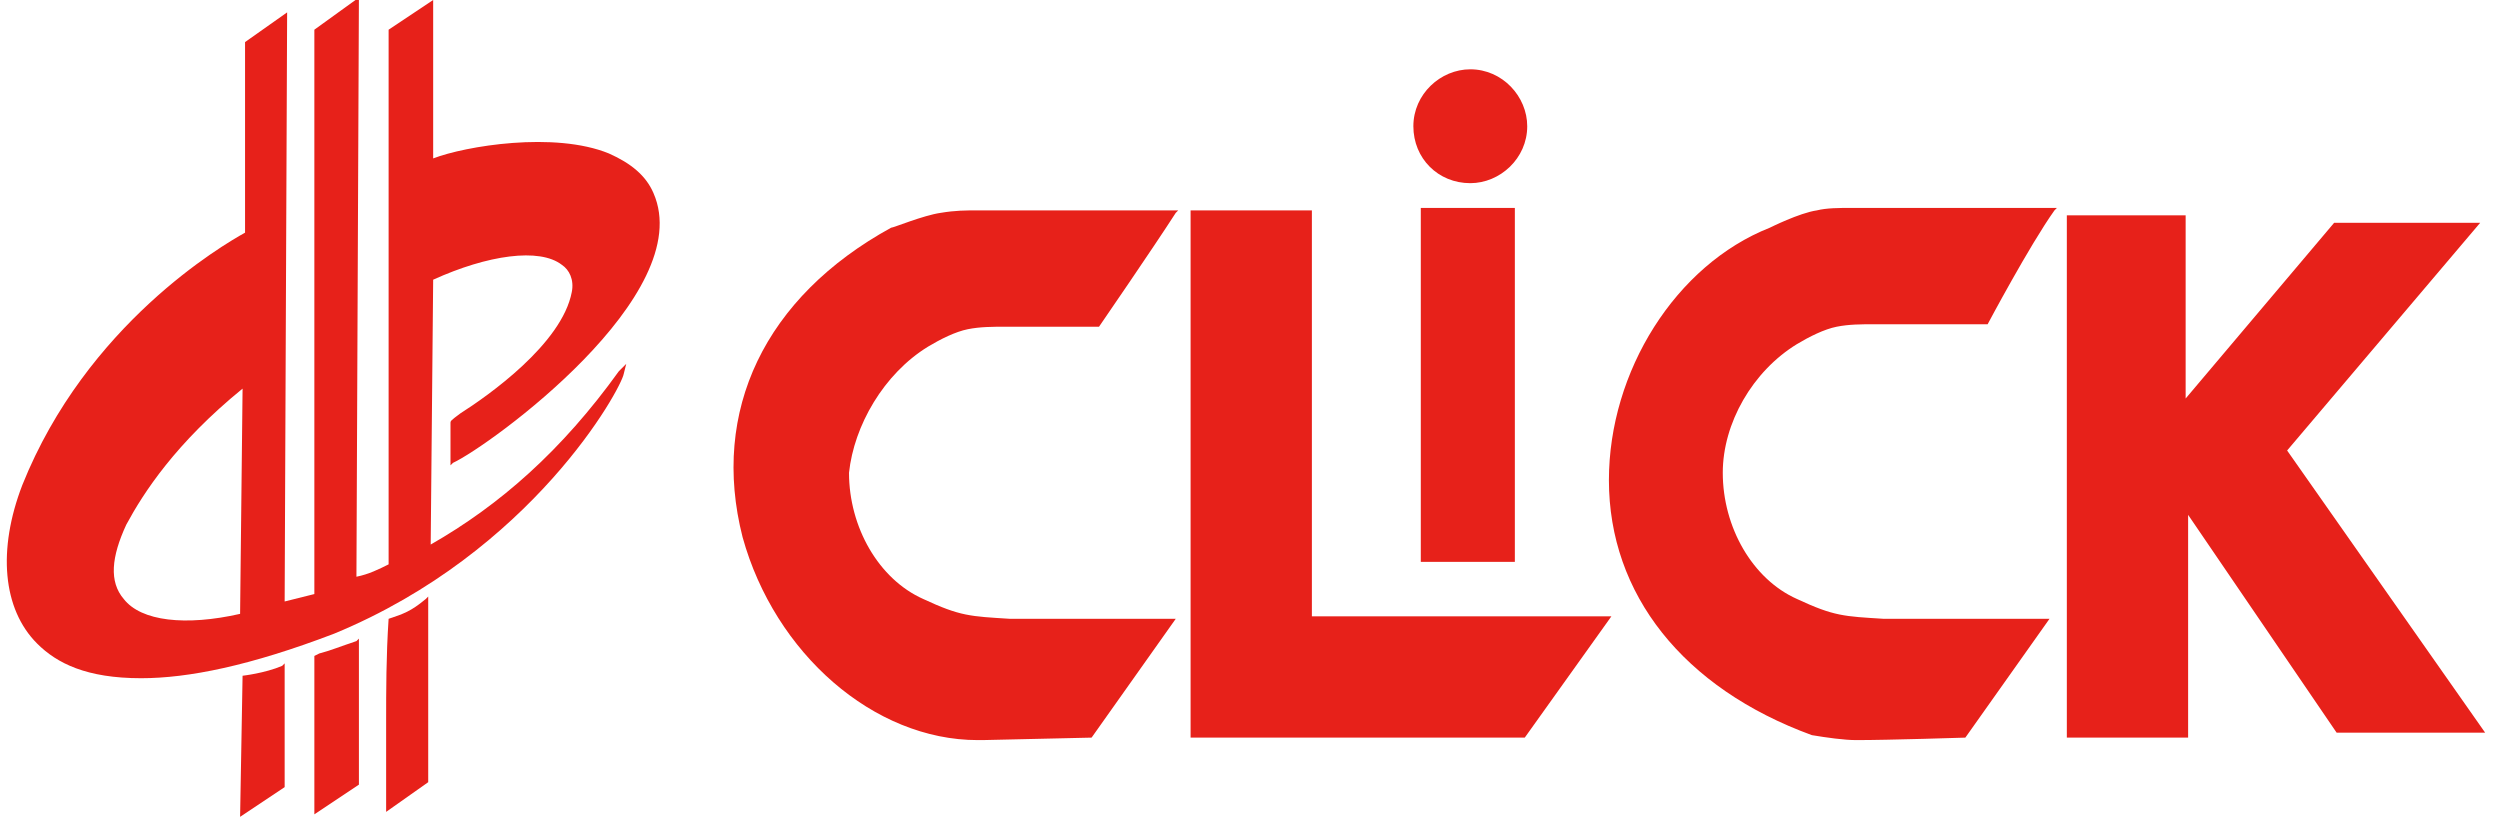 <?xml version="1.0" encoding="utf-8"?>
<!-- Generator: Adobe Illustrator 25.0.0, SVG Export Plug-In . SVG Version: 6.00 Build 0)  -->
<svg version="1.1" id="图层_1" xmlns="http://www.w3.org/2000/svg" xmlns:xlink="http://www.w3.org/1999/xlink" x="0px" y="0px"
	 viewBox="0 0 101 33" style="enable-background:new 0 0 101 33;" xml:space="preserve">
<style type="text/css">
	.st0{fill:#E7211A;}
</style>
<g>
	<g>
		<path class="st0" d="M9.8,27.3L9.8,27.3l-0.1,5.7l1.8-1.2l0-5l-0.1,0.1C10.7,27.2,9.8,27.3,9.8,27.3z"/>
		<path class="st0" d="M12.9,26.4l-0.2,0.1l0,6.4l1.8-1.2l0-5.9l-0.1,0.1C13.8,26.1,13.3,26.3,12.9,26.4z"/>
		<path class="st0" d="M15.7,25L15.7,25L15.7,25c-0.1,1.5-0.1,2.9-0.1,4.2c0,1.2,0,2.3,0,3.4l0,0.2l1.7-1.2l0-7.5l-0.1,0.1
			C16.6,24.7,16.3,24.8,15.7,25z"/>
		<path class="st0" d="M17.4,22l0.1-10.7c2.2-1,4.3-1.3,5.2-0.6c0.3,0.2,0.5,0.6,0.4,1.1c-0.4,2.1-3.4,4.2-4.5,4.9
			c-0.4,0.3-0.4,0.3-0.4,0.4l0,1.7l0.1-0.1c1.5-0.7,9.9-6.8,8.1-10.9c-0.3-0.7-0.9-1.2-1.8-1.6c-2.2-0.9-5.8-0.3-7.1,0.2l0-6.4
			l-1.8,1.2l0,21.6c-0.4,0.2-0.8,0.4-1.3,0.5l0.1-23.4l-1.8,1.3L12.7,24c-0.4,0.1-0.8,0.2-1.2,0.3l0.1-23.8L9.9,1.7l0,7.7
			C9,9.9,3.5,13.1,0.9,19.6c-1,2.6-0.8,5,0.6,6.4c0.8,0.8,2,1.4,4.2,1.4c1.9,0,4.4-0.5,7.8-1.8c8-3.3,11.6-9.9,11.7-10.5l0.1-0.4
			l-0.3,0.3C22.7,18.2,20.2,20.4,17.4,22z M9.7,24.8c-2.2,0.5-4,0.3-4.7-0.6c-0.6-0.7-0.5-1.7,0.1-3c0.7-1.3,2-3.3,4.7-5.5L9.7,24.8
			z"/>
	</g>
	<path class="st0" d="M57.4,8.4h3.8l0,14.3h-3.8V8.4z M59.4,7.4c1.2,0,2.3-1,2.3-2.3c0-1.2-1-2.3-2.3-2.3c-1.2,0-2.3,1-2.3,2.3
		C57.1,6.4,58.1,7.4,59.4,7.4z M37.5,14c0.5-0.3,1.1-0.6,1.6-0.7c0.5-0.1,1-0.1,1.5-0.1c1.1,0,3.7,0,3.8,0l0,0l0,0
		c0,0,2.2-3.2,3.1-4.6l0.1-0.1l-8.1,0c0,0,0,0,0,0c-0.5,0-0.9,0-1.5,0.1c-0.7,0.1-1.9,0.6-2,0.6c-5.1,2.8-7.3,7.4-6,12.5
		c1.3,4.7,5.3,8.2,9.5,8.2c0.1,0,0.1,0,0.2,0l4.4-0.1l3.4-4.8l-0.2,0c0,0-4.8,0-6.5,0l0,0c-1.6-0.1-2-0.1-3.5-0.8
		c-1.8-0.8-3-2.9-3-5.1C34.5,17.2,35.7,15.1,37.5,14z M53,8.5h-4.9v21.3h13.5l3.5-4.9H53V8.5z M73.4,8.5c-0.7,0.1-1.9,0.7-1.9,0.7
		C67.7,10.7,65,15,65,19.4c0,4.6,3,8.4,8.2,10.3c0.6,0.1,1.3,0.2,1.8,0.2c0,0,0,0,0,0c1.3,0,4.4-0.1,4.4-0.1l0,0l3.4-4.8l-0.2,0
		c0,0-4.8,0-6.5,0l0,0c-1.6-0.1-2-0.1-3.5-0.8c-1.8-0.8-3-2.9-3-5.1c0-2,1.2-4.1,3-5.2c0.5-0.3,1.1-0.6,1.6-0.7
		c0.5-0.1,1-0.1,1.5-0.1c1.1,0,4.4,0,4.5,0l0.1,0l0,0c0,0,1.7-3.2,2.7-4.6l0.1-0.1l-8.3,0C74.3,8.4,73.8,8.4,73.4,8.5z M92.4,18.2
		l7.8-9.2h-5.9l-6,7.1l0-7.4h-4.8l0,21.1h4.9l0-9l6,8.8l0,0h6L92.4,18.2z"/>
</g>
</svg>
